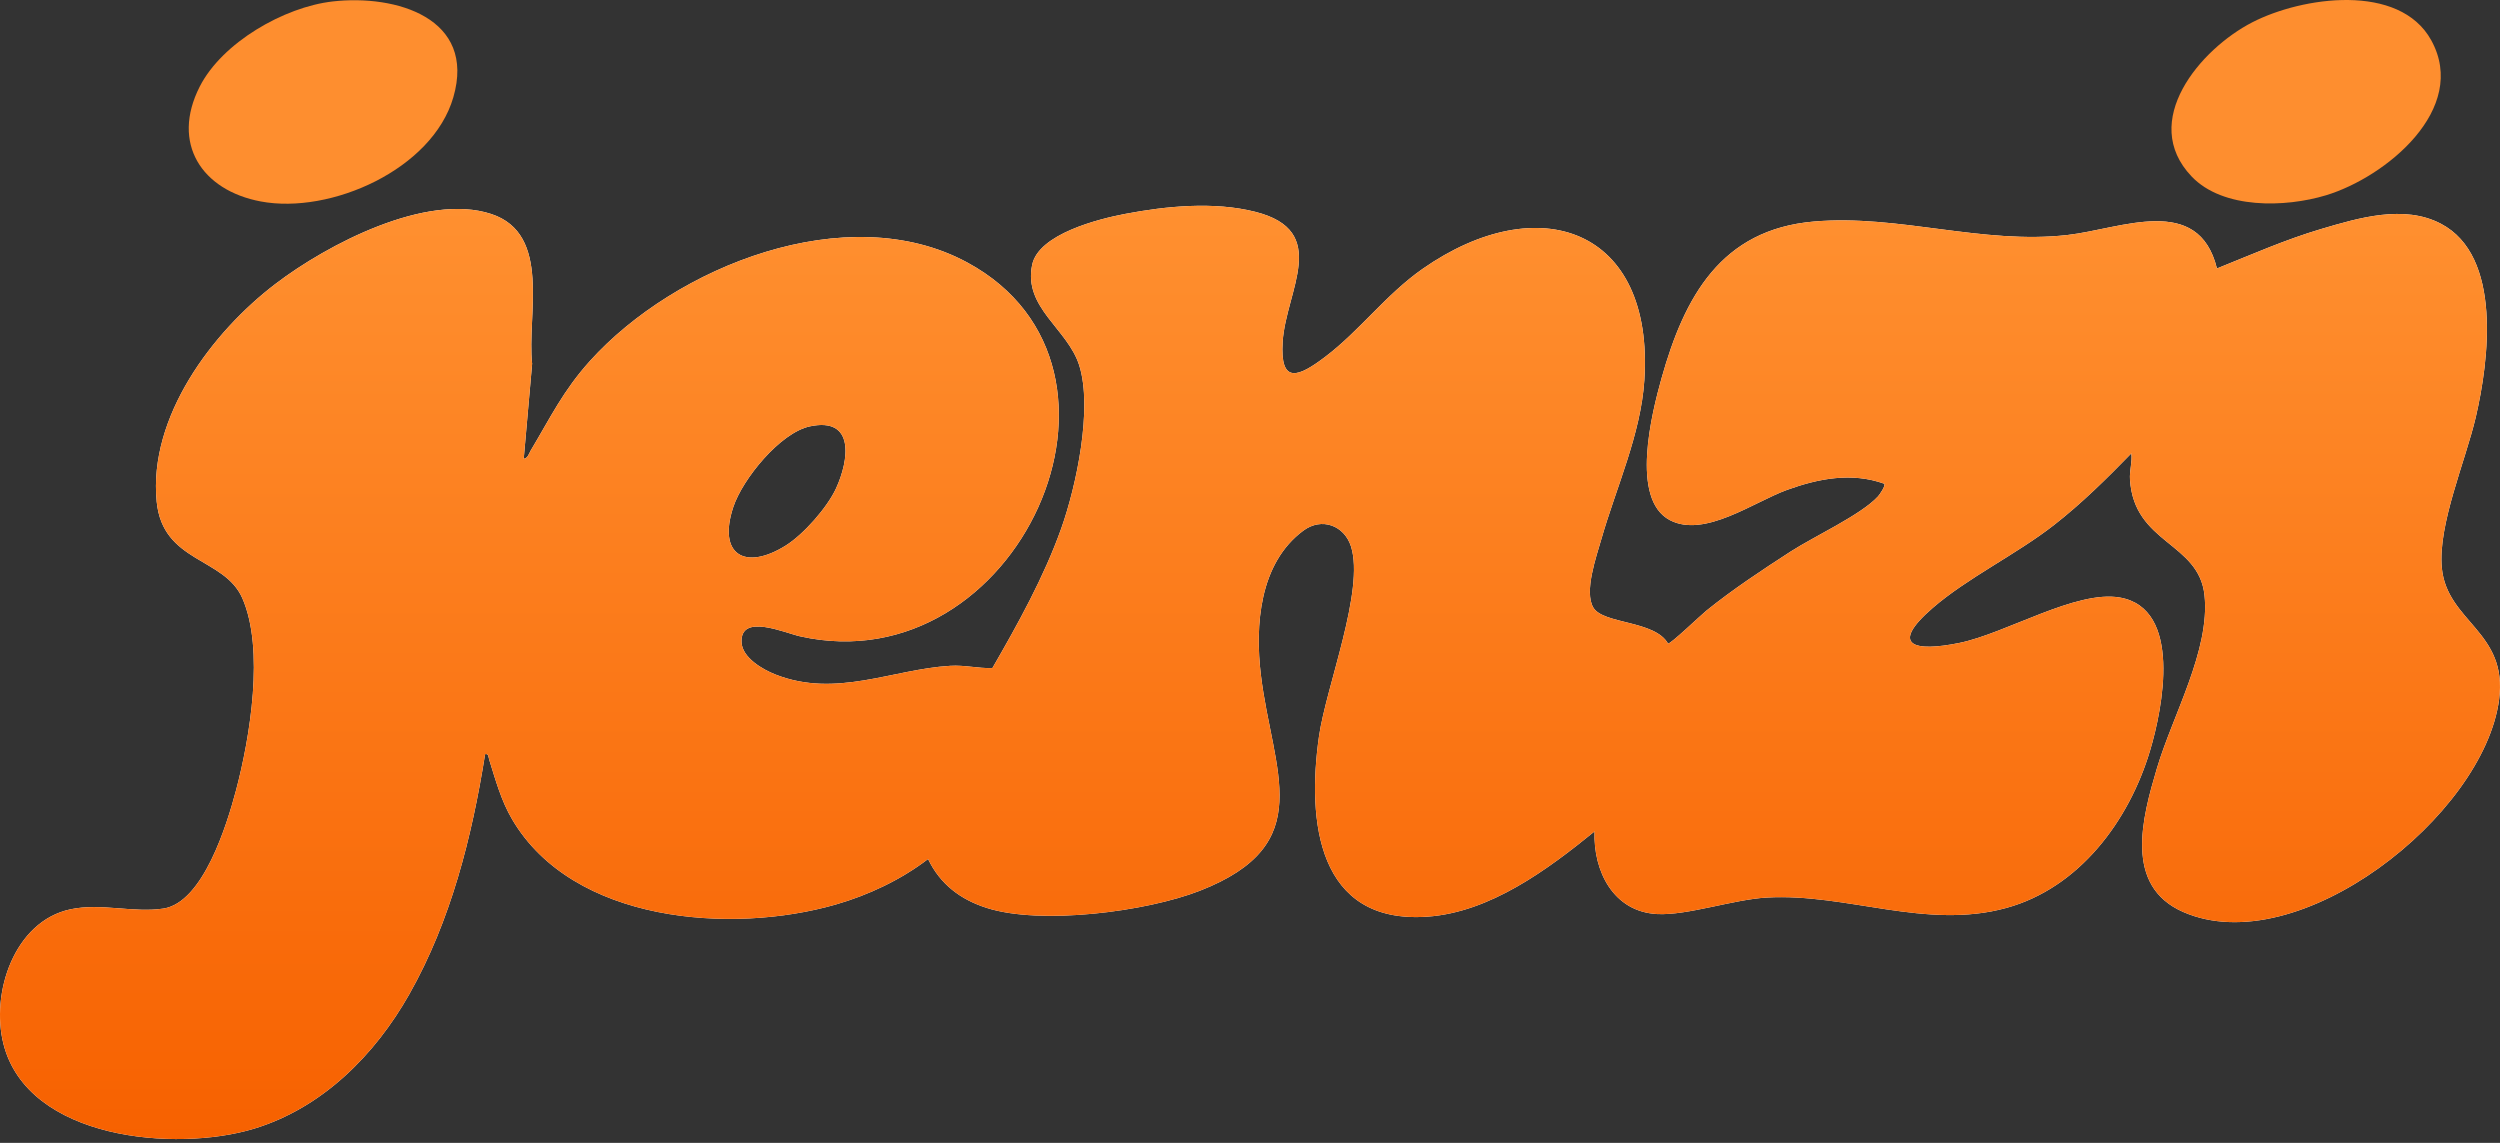 <svg width="105" height="48" viewBox="0 0 105 48" fill="none" xmlns="http://www.w3.org/2000/svg">
<rect x="0" y="0" width="105" height="48" fill="#333333" stroke="none"/>
<path d="M78.871 20.856C78.946 20.773 79.204 20.401 79.141 20.317C77.776 19.827 76.38 20.095 75.055 20.576C73.665 21.079 71.584 22.607 70.135 21.846C68.461 20.968 69.376 17.344 69.785 15.885C70.743 12.472 72.276 9.64 76.187 9.304C79.744 8.998 83.258 10.28 86.837 9.87C89.087 9.613 92.333 8.116 93.112 11.276C94.544 10.701 95.986 10.063 97.483 9.62C99.071 9.15 100.967 8.583 102.52 9.398C105.1 10.753 104.534 15.152 103.985 17.513C103.559 19.345 102.385 22.043 102.557 23.85C102.772 26.122 105.34 26.518 104.962 29.385C104.318 34.272 96.525 40.413 91.697 38.304C89.19 37.209 89.975 34.348 90.587 32.281C91.247 30.05 92.829 27.308 92.59 25.009C92.357 22.765 89.632 22.853 89.459 20.141C89.434 19.749 89.562 19.414 89.517 19.041C88.483 20.102 87.438 21.138 86.268 22.051C84.682 23.288 82.636 24.268 81.173 25.534C79.326 27.133 80.413 27.388 82.294 27.003C84.253 26.602 87.188 24.779 89.026 25.095C91.668 25.549 90.838 29.743 90.301 31.532C89.418 34.475 87.336 37.287 84.268 38.133C80.887 39.066 77.582 37.508 74.211 37.697C72.799 37.776 70.862 38.458 69.597 38.39C67.759 38.291 66.912 36.586 66.971 34.92C64.997 36.522 62.587 38.316 59.946 38.5C55.322 38.823 54.891 34.473 55.396 30.937C55.694 28.846 57.324 24.782 56.742 22.952C56.461 22.066 55.51 21.716 54.743 22.285C52.894 23.653 52.705 26.263 52.959 28.358C53.454 32.435 55.387 35.459 50.395 37.411C48.14 38.292 43.719 38.861 41.444 38.133C40.339 37.781 39.484 37.134 38.979 36.079C37.84 36.95 36.473 37.596 35.095 37.992C30.709 39.251 24.065 38.753 21.513 34.418C21.048 33.629 20.817 32.769 20.546 31.907C20.51 31.795 20.528 31.641 20.375 31.675C19.82 35.16 18.936 38.675 17.189 41.761C15.743 44.317 13.535 46.535 10.663 47.407C7.38 48.403 1.166 47.867 0.145 43.847C-0.398 41.709 0.596 38.698 2.955 38.192C4.239 37.916 5.607 38.352 6.864 38.16C8.534 37.904 9.533 34.619 9.909 33.207C10.502 30.982 11.117 27.261 10.177 25.122C9.418 23.396 6.834 23.644 6.58 21.068C6.231 17.522 8.904 13.953 11.574 11.92C13.744 10.268 17.896 8.088 20.631 8.987C23.188 9.827 22.122 13.253 22.35 15.277L21.997 19.271C22.173 19.244 22.213 19.052 22.288 18.926C23.122 17.53 23.652 16.41 24.78 15.158C28.354 11.196 35.578 8.297 40.62 11.021C48.811 15.445 42.738 28.774 33.608 26.727C32.953 26.58 31.089 25.744 31.145 26.977C31.174 27.621 32.029 28.12 32.58 28.334C35.119 29.326 37.474 28.111 39.904 27.965C40.538 27.926 41.07 28.08 41.681 28.058C42.748 26.213 43.855 24.213 44.571 22.198C45.208 20.408 45.897 17.163 45.33 15.353C44.845 13.806 42.974 12.928 43.35 11.124C43.619 9.832 46.127 9.2 47.24 8.987C48.981 8.654 50.983 8.458 52.716 8.895C55.901 9.698 54.016 12.196 53.873 14.345C53.752 16.177 54.542 15.834 55.667 14.98C57.107 13.888 58.217 12.363 59.747 11.294C64.606 7.9 69.483 9.569 69.063 15.973C68.914 18.247 67.88 20.474 67.261 22.632C67.046 23.381 66.522 24.856 66.922 25.522C67.342 26.22 69.51 26.053 70.057 27.031C70.166 27.054 71.418 25.85 71.668 25.648C72.762 24.764 74.026 23.929 75.21 23.163C76.182 22.535 78.163 21.625 78.871 20.854L78.871 20.856ZM34.017 17.907C32.769 18.171 31.19 20.117 30.799 21.295C30.133 23.299 31.288 23.982 32.998 22.915C33.748 22.447 34.748 21.312 35.115 20.511C35.659 19.326 35.918 17.504 34.017 17.907H34.017Z" fill="white"/>
<path d="M78.871 20.856C78.946 20.773 79.204 20.401 79.141 20.317C77.776 19.827 76.38 20.095 75.055 20.576C73.665 21.079 71.584 22.607 70.135 21.846C68.461 20.968 69.376 17.344 69.785 15.885C70.743 12.472 72.276 9.64 76.187 9.304C79.744 8.998 83.258 10.28 86.837 9.87C89.087 9.613 92.333 8.116 93.112 11.276C94.544 10.701 95.986 10.063 97.483 9.62C99.071 9.15 100.967 8.583 102.52 9.398C105.1 10.753 104.534 15.152 103.985 17.513C103.559 19.345 102.385 22.043 102.557 23.85C102.772 26.122 105.34 26.518 104.962 29.385C104.318 34.272 96.525 40.413 91.697 38.304C89.19 37.209 89.975 34.348 90.587 32.281C91.247 30.05 92.829 27.308 92.59 25.009C92.357 22.765 89.632 22.853 89.459 20.141C89.434 19.749 89.562 19.414 89.517 19.041C88.483 20.102 87.438 21.138 86.268 22.051C84.682 23.288 82.636 24.268 81.173 25.534C79.326 27.133 80.413 27.388 82.294 27.003C84.253 26.602 87.188 24.779 89.026 25.095C91.668 25.549 90.838 29.743 90.301 31.532C89.418 34.475 87.336 37.287 84.268 38.133C80.887 39.066 77.582 37.508 74.211 37.697C72.799 37.776 70.862 38.458 69.597 38.39C67.759 38.291 66.912 36.586 66.971 34.92C64.997 36.522 62.587 38.316 59.946 38.5C55.322 38.823 54.891 34.473 55.396 30.937C55.694 28.846 57.324 24.782 56.742 22.952C56.461 22.066 55.51 21.716 54.743 22.285C52.894 23.653 52.705 26.263 52.959 28.358C53.454 32.435 55.387 35.459 50.395 37.411C48.14 38.292 43.719 38.861 41.444 38.133C40.339 37.781 39.484 37.134 38.979 36.079C37.84 36.95 36.473 37.596 35.095 37.992C30.709 39.251 24.065 38.753 21.513 34.418C21.048 33.629 20.817 32.769 20.546 31.907C20.51 31.795 20.528 31.641 20.375 31.675C19.82 35.16 18.936 38.675 17.189 41.761C15.743 44.317 13.535 46.535 10.663 47.407C7.38 48.403 1.166 47.867 0.145 43.847C-0.398 41.709 0.596 38.698 2.955 38.192C4.239 37.916 5.607 38.352 6.864 38.16C8.534 37.904 9.533 34.619 9.909 33.207C10.502 30.982 11.117 27.261 10.177 25.122C9.418 23.396 6.834 23.644 6.58 21.068C6.231 17.522 8.904 13.953 11.574 11.92C13.744 10.268 17.896 8.088 20.631 8.987C23.188 9.827 22.122 13.253 22.35 15.277L21.997 19.271C22.173 19.244 22.213 19.052 22.288 18.926C23.122 17.53 23.652 16.41 24.78 15.158C28.354 11.196 35.578 8.297 40.62 11.021C48.811 15.445 42.738 28.774 33.608 26.727C32.953 26.58 31.089 25.744 31.145 26.977C31.174 27.621 32.029 28.12 32.58 28.334C35.119 29.326 37.474 28.111 39.904 27.965C40.538 27.926 41.07 28.08 41.681 28.058C42.748 26.213 43.855 24.213 44.571 22.198C45.208 20.408 45.897 17.163 45.33 15.353C44.845 13.806 42.974 12.928 43.35 11.124C43.619 9.832 46.127 9.2 47.24 8.987C48.981 8.654 50.983 8.458 52.716 8.895C55.901 9.698 54.016 12.196 53.873 14.345C53.752 16.177 54.542 15.834 55.667 14.98C57.107 13.888 58.217 12.363 59.747 11.294C64.606 7.9 69.483 9.569 69.063 15.973C68.914 18.247 67.88 20.474 67.261 22.632C67.046 23.381 66.522 24.856 66.922 25.522C67.342 26.22 69.51 26.053 70.057 27.031C70.166 27.054 71.418 25.85 71.668 25.648C72.762 24.764 74.026 23.929 75.21 23.163C76.182 22.535 78.163 21.625 78.871 20.854L78.871 20.856ZM34.017 17.907C32.769 18.171 31.19 20.117 30.799 21.295C30.133 23.299 31.288 23.982 32.998 22.915C33.748 22.447 34.748 21.312 35.115 20.511C35.659 19.326 35.918 17.504 34.017 17.907H34.017Z" fill="url(#paint0_linear_6889_1653)"/>
<path d="M92.046 7.41C89.839 5.092 92.409 2.062 94.596 0.937C96.687 -0.139 100.774 -0.735 102.112 1.691C103.704 4.576 100.204 7.442 97.689 8.203C95.991 8.717 93.366 8.796 92.046 7.41Z" fill="#FE8E2F"/>
<path d="M13.971 0.061C16.625 -0.241 20.008 0.753 19.04 4.087C18.161 7.118 13.88 9.012 10.955 8.462C8.476 7.997 7.172 6.025 8.389 3.636C9.33 1.788 11.933 0.293 13.971 0.061Z" fill="#FE8E2F"/>
<defs>
<linearGradient id="paint0_linear_6889_1653" x1="52.5" y1="8.643" x2="52.5" y2="47.84" gradientUnits="userSpaceOnUse">
<stop stop-color="#FF9030"/>
<stop offset="1" stop-color="#F76100"/>
</linearGradient>
</defs>
</svg>
